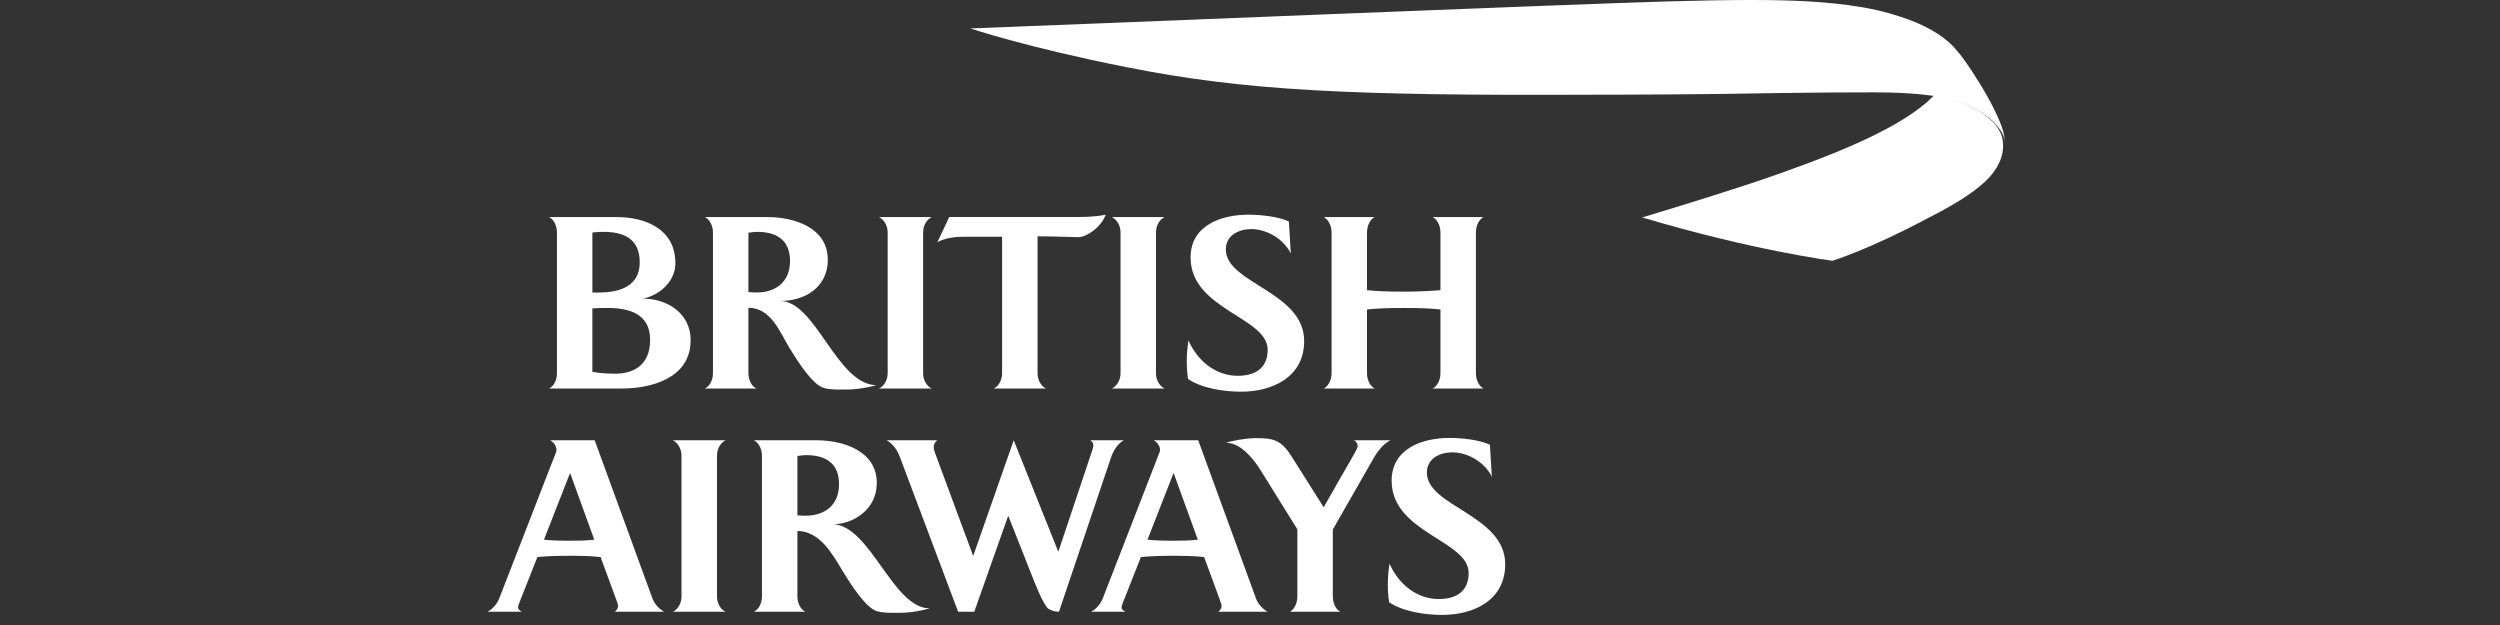 <svg width="200" height="50" viewBox="0 0 200 50" fill="none" xmlns="http://www.w3.org/2000/svg">
<rect x="0" y="0" width="200" height="50" fill="#333333" stroke="none"/>
<path d="M43.926 31.082C44.367 30.861 44.555 30.319 44.555 29.861V18.6C44.555 18.125 44.368 17.6 43.926 17.363H49.292C51.686 17.363 54.031 18.347 54.031 21.059C54.031 22.501 52.773 23.637 51.414 23.892C53.367 23.875 55.251 25.062 55.251 27.216C55.251 30.302 52.025 31.082 49.749 31.082H43.926ZM48.273 18.55C48.02 18.55 47.849 18.55 47.391 18.6V23.4H47.934C49.581 23.4 51.178 22.891 51.178 20.994C51.178 19.092 49.903 18.55 48.273 18.55ZM48.613 24.637C48.222 24.637 47.865 24.637 47.389 24.671V29.741C47.983 29.861 48.628 29.895 49.224 29.895C50.599 29.895 52.01 29.285 52.01 27.181C52.01 25.112 50.345 24.637 48.613 24.637ZM60.568 18.55C60.33 18.55 60.11 18.583 59.873 18.619V23.366C60.094 23.383 60.297 23.4 60.518 23.4C62.064 23.4 63.202 22.552 63.202 20.874C63.202 19.16 62.081 18.55 60.568 18.55ZM67.499 31.165C66.972 31.165 66.395 31.182 65.885 31.03C64.951 30.758 63.66 28.656 63.15 27.825C62.353 26.485 61.656 24.636 59.873 24.62V29.861C59.873 30.319 60.077 30.878 60.518 31.082H56.392C56.834 30.861 57.037 30.336 57.037 29.861V18.6C57.037 18.125 56.834 17.6 56.392 17.363H61.368C63.525 17.363 66.225 18.195 66.225 20.789C66.225 22.959 64.424 24.078 62.42 24.078C65.273 24.095 66.955 30.794 70.114 30.811C69.264 31.055 68.383 31.174 67.499 31.165ZM70.317 31.082C70.656 30.929 71.014 30.471 71.014 29.861V18.6C71.014 17.973 70.656 17.532 70.317 17.363H74.546C74.189 17.532 73.85 17.974 73.85 18.6V29.861C73.85 30.471 74.189 30.928 74.546 31.082H70.317ZM79.489 31.082C79.947 30.879 80.168 30.336 80.168 29.861V18.94H77.128C76.433 18.94 75.6 19.024 74.989 19.381L75.939 17.361H86.012C86.826 17.361 87.658 17.344 88.456 17.175C88.066 18.21 86.928 18.973 86.265 18.973C85.468 18.956 84.143 18.906 83.005 18.906V29.861C83.005 30.335 83.243 30.878 83.686 31.082H79.489ZM88.946 31.082C89.285 30.929 89.644 30.471 89.644 29.861V18.6C89.644 17.973 89.286 17.532 88.946 17.363H93.175C92.819 17.532 92.478 17.974 92.478 18.6V29.861C92.478 30.471 92.819 30.928 93.175 31.082H88.946ZM101.413 27.978C101.413 25.366 95.247 24.772 95.247 20.6C95.247 18.023 97.711 17.175 99.866 17.175C100.835 17.175 102.228 17.312 103.111 17.718L103.263 20.28C102.72 19.143 101.362 18.328 100.104 18.328C99.103 18.328 98.066 18.821 98.066 19.957C98.066 22.67 104.333 23.332 104.333 27.283C104.333 30.15 101.819 31.336 99.289 31.336C97.963 31.336 96.164 31.081 95.042 30.318C94.974 29.852 94.94 29.382 94.94 28.911C94.94 28.351 94.992 27.79 95.076 27.231C95.773 28.826 97.217 30.063 99.017 30.063C100.394 30.064 101.413 29.47 101.413 27.978ZM114.608 31.082C114.914 30.946 115.237 30.471 115.237 29.861V24.757C114.489 24.671 113.47 24.637 112.316 24.637C111.144 24.637 110.109 24.671 109.36 24.757V29.861C109.36 30.471 109.665 30.928 109.973 31.082H105.896C106.203 30.946 106.526 30.471 106.526 29.861V18.6C106.526 17.973 106.203 17.515 105.896 17.363H109.973C109.667 17.516 109.36 17.974 109.36 18.6V23.214C110.108 23.299 111.127 23.332 112.316 23.332C113.47 23.332 114.489 23.28 115.237 23.214V18.6C115.237 17.973 114.914 17.515 114.608 17.363H118.685C118.38 17.516 118.073 17.974 118.073 18.6V29.861C118.073 30.471 118.379 30.928 118.685 31.082H114.608ZM49.188 48.941C49.324 48.804 49.443 48.702 49.443 48.466C49.443 48.382 49.409 48.245 49.306 47.992C49.306 47.992 48.185 44.923 48.049 44.566C47.2 44.464 46.318 44.464 45.451 44.464C44.635 44.464 43.803 44.481 42.988 44.566L41.664 47.924C41.497 48.331 41.444 48.483 41.444 48.568C41.444 48.772 41.614 48.873 41.767 48.941H39C39.407 48.737 39.764 48.312 39.933 47.889L44.485 36.17C44.506 36.116 44.518 36.059 44.519 36.002C44.519 35.679 44.297 35.373 44.009 35.221H47.575L52.195 47.873C52.373 48.325 52.702 48.703 53.128 48.94L49.188 48.941ZM45.606 37.834L43.518 43.175C44.146 43.242 44.791 43.258 45.421 43.258C46.133 43.258 46.846 43.258 47.543 43.175L45.606 37.834ZM53.826 48.941C54.166 48.787 54.521 48.331 54.521 47.719V36.46C54.521 35.831 54.165 35.392 53.826 35.221H58.054C57.698 35.39 57.358 35.831 57.358 36.46V47.719C57.358 48.331 57.698 48.787 58.054 48.941H53.826ZM64.491 36.41C64.252 36.41 64.031 36.443 63.794 36.477V41.227C64.015 41.242 64.219 41.258 64.439 41.258C65.985 41.258 67.123 40.412 67.123 38.732C67.123 37.019 66.002 36.41 64.491 36.41ZM71.759 49.025C71.233 49.025 70.655 49.042 70.145 48.89C69.212 48.617 67.921 46.515 67.411 45.684C66.613 44.344 65.576 42.478 63.793 42.478V47.719C63.793 48.177 63.997 48.736 64.438 48.941H60.311C60.752 48.72 60.956 48.194 60.956 47.719V36.46C60.956 35.985 60.752 35.459 60.311 35.221H65.287C67.444 35.221 70.144 36.052 70.144 38.647C70.144 40.817 68.174 41.937 66.68 41.937C69.651 42.106 71.436 48.668 74.373 48.668C73.524 48.914 72.643 49.035 71.759 49.025ZM88.895 36.561L84.717 48.941C84.378 48.941 84.038 48.821 83.851 48.686C83.425 48.297 82.782 46.634 82.542 46.023L80.658 41.257L77.941 48.94H76.65L71.978 36.527C71.776 36.002 71.436 35.493 70.927 35.221H74.985C74.892 35.285 74.817 35.372 74.767 35.473C74.716 35.574 74.692 35.686 74.696 35.798C74.696 35.934 74.764 36.12 74.816 36.273L77.855 44.481L81.098 35.221L84.665 44.141L87.365 36.07C87.433 35.849 87.468 35.764 87.468 35.628C87.468 35.459 87.399 35.356 87.23 35.221H89.913C89.422 35.476 89.066 36.053 88.895 36.561ZM93.888 37.834L91.799 43.175C92.428 43.242 93.072 43.258 93.702 43.258C94.415 43.258 95.127 43.258 95.825 43.175L93.888 37.834ZM97.472 48.941C97.607 48.804 97.727 48.702 97.727 48.466C97.727 48.382 97.675 48.245 97.59 47.992C97.59 47.992 96.469 44.923 96.332 44.566C95.484 44.464 94.6 44.464 93.735 44.464C92.918 44.464 92.087 44.481 91.272 44.566L89.946 47.924C89.776 48.332 89.727 48.483 89.727 48.568C89.727 48.772 89.896 48.873 90.049 48.941H87.281C87.69 48.737 88.046 48.312 88.215 47.889L92.767 36.17C92.783 36.12 92.802 36.07 92.802 36.002C92.802 35.679 92.579 35.373 92.292 35.221H95.857L100.477 47.873C100.664 48.38 101.072 48.753 101.411 48.94L97.472 48.941ZM109.886 36.663L106.626 42.36V47.719C106.626 48.16 106.812 48.736 107.237 48.941H103.195C103.603 48.72 103.789 48.143 103.789 47.719V42.343L100.97 37.815C100.715 37.391 99.526 35.423 98.099 35.423C98.49 35.271 99.678 35.05 100.477 35.05C101.802 35.05 102.464 35.17 103.28 36.441L105.895 40.58C106.115 40.172 108.187 36.577 108.187 36.577C108.441 36.136 108.611 35.831 108.611 35.678C108.611 35.474 108.527 35.356 108.324 35.22H111.245C110.668 35.493 110.192 36.12 109.886 36.663ZM117.493 45.836C117.493 43.225 111.33 42.632 111.33 38.459C111.33 35.882 113.793 35.035 115.949 35.035C116.918 35.035 118.311 35.171 119.194 35.578L119.346 38.138C118.802 37.002 117.443 36.187 116.187 36.187C115.186 36.187 114.149 36.679 114.149 37.815C114.149 40.527 120.417 41.19 120.417 45.141C120.417 48.007 117.92 49.193 115.372 49.193C114.048 49.193 112.247 48.94 111.127 48.176C111.059 47.71 111.025 47.24 111.025 46.769C111.025 46.209 111.075 45.65 111.161 45.09C111.859 46.685 113.3 47.923 115.102 47.923C116.476 47.923 117.493 47.328 117.493 45.836Z" fill="white"/>
<path d="M154.547 7.805C152.216 10.129 147.148 12.116 144.657 13.049C141.256 14.323 139.747 14.774 137.839 15.395C135.691 16.093 131.374 17.396 131.374 17.396C140.303 20.057 146.599 20.862 146.599 20.862C146.599 20.862 149.533 19.958 154.176 17.48C156.694 16.203 157.928 15.341 158.818 14.518C159.141 14.224 159.984 13.352 160.196 12.227C160.213 12.143 160.25 11.929 160.25 11.717C160.25 11.717 160.247 11.571 160.238 11.444C160.229 11.294 160.208 11.196 160.208 11.196C160.208 11.196 160.162 10.923 160.09 10.738C160.019 10.554 159.731 9.973 159.267 9.604C158.957 9.356 158.418 8.72 156.476 8.043C155.807 7.809 154.737 7.593 154.737 7.593L154.547 7.805" fill="white"/>
<path d="M160.386 11.466C160.386 11.466 160.376 11.219 160.317 11.006C160.261 10.808 160.173 10.621 160.057 10.451C159.868 10.168 159.646 9.909 159.397 9.677C159.154 9.452 158.892 9.248 158.615 9.067C157.396 8.268 155.827 7.82 154.426 7.634C152.265 7.347 149.8 7.395 149.562 7.389C148.773 7.376 143.627 7.416 142.306 7.444C136.441 7.561 129.254 7.578 127.37 7.576C107.944 7.666 99.489 7.248 90.075 5.363C82.067 3.775 77.625 2.273 77.625 2.273C84.69 2.021 125.898 0.319 133.42 0.113C138.336 -0.022 141.826 -0.051 144.631 0.11C146.055 0.193 147.395 0.312 149.071 0.594C150.572 0.849 151.937 1.286 152.736 1.58C154.41 2.199 155.811 3.102 156.514 4.015C156.514 4.015 156.72 4.224 156.997 4.599C157.315 5.032 157.676 5.569 157.803 5.768C158.816 7.31 159.302 8.282 159.472 8.619C159.653 8.974 159.814 9.338 159.971 9.705C160.124 10.06 160.191 10.278 160.231 10.426C160.344 10.807 160.368 11.155 160.375 11.229L160.386 11.466" fill="white"/>
</svg>
